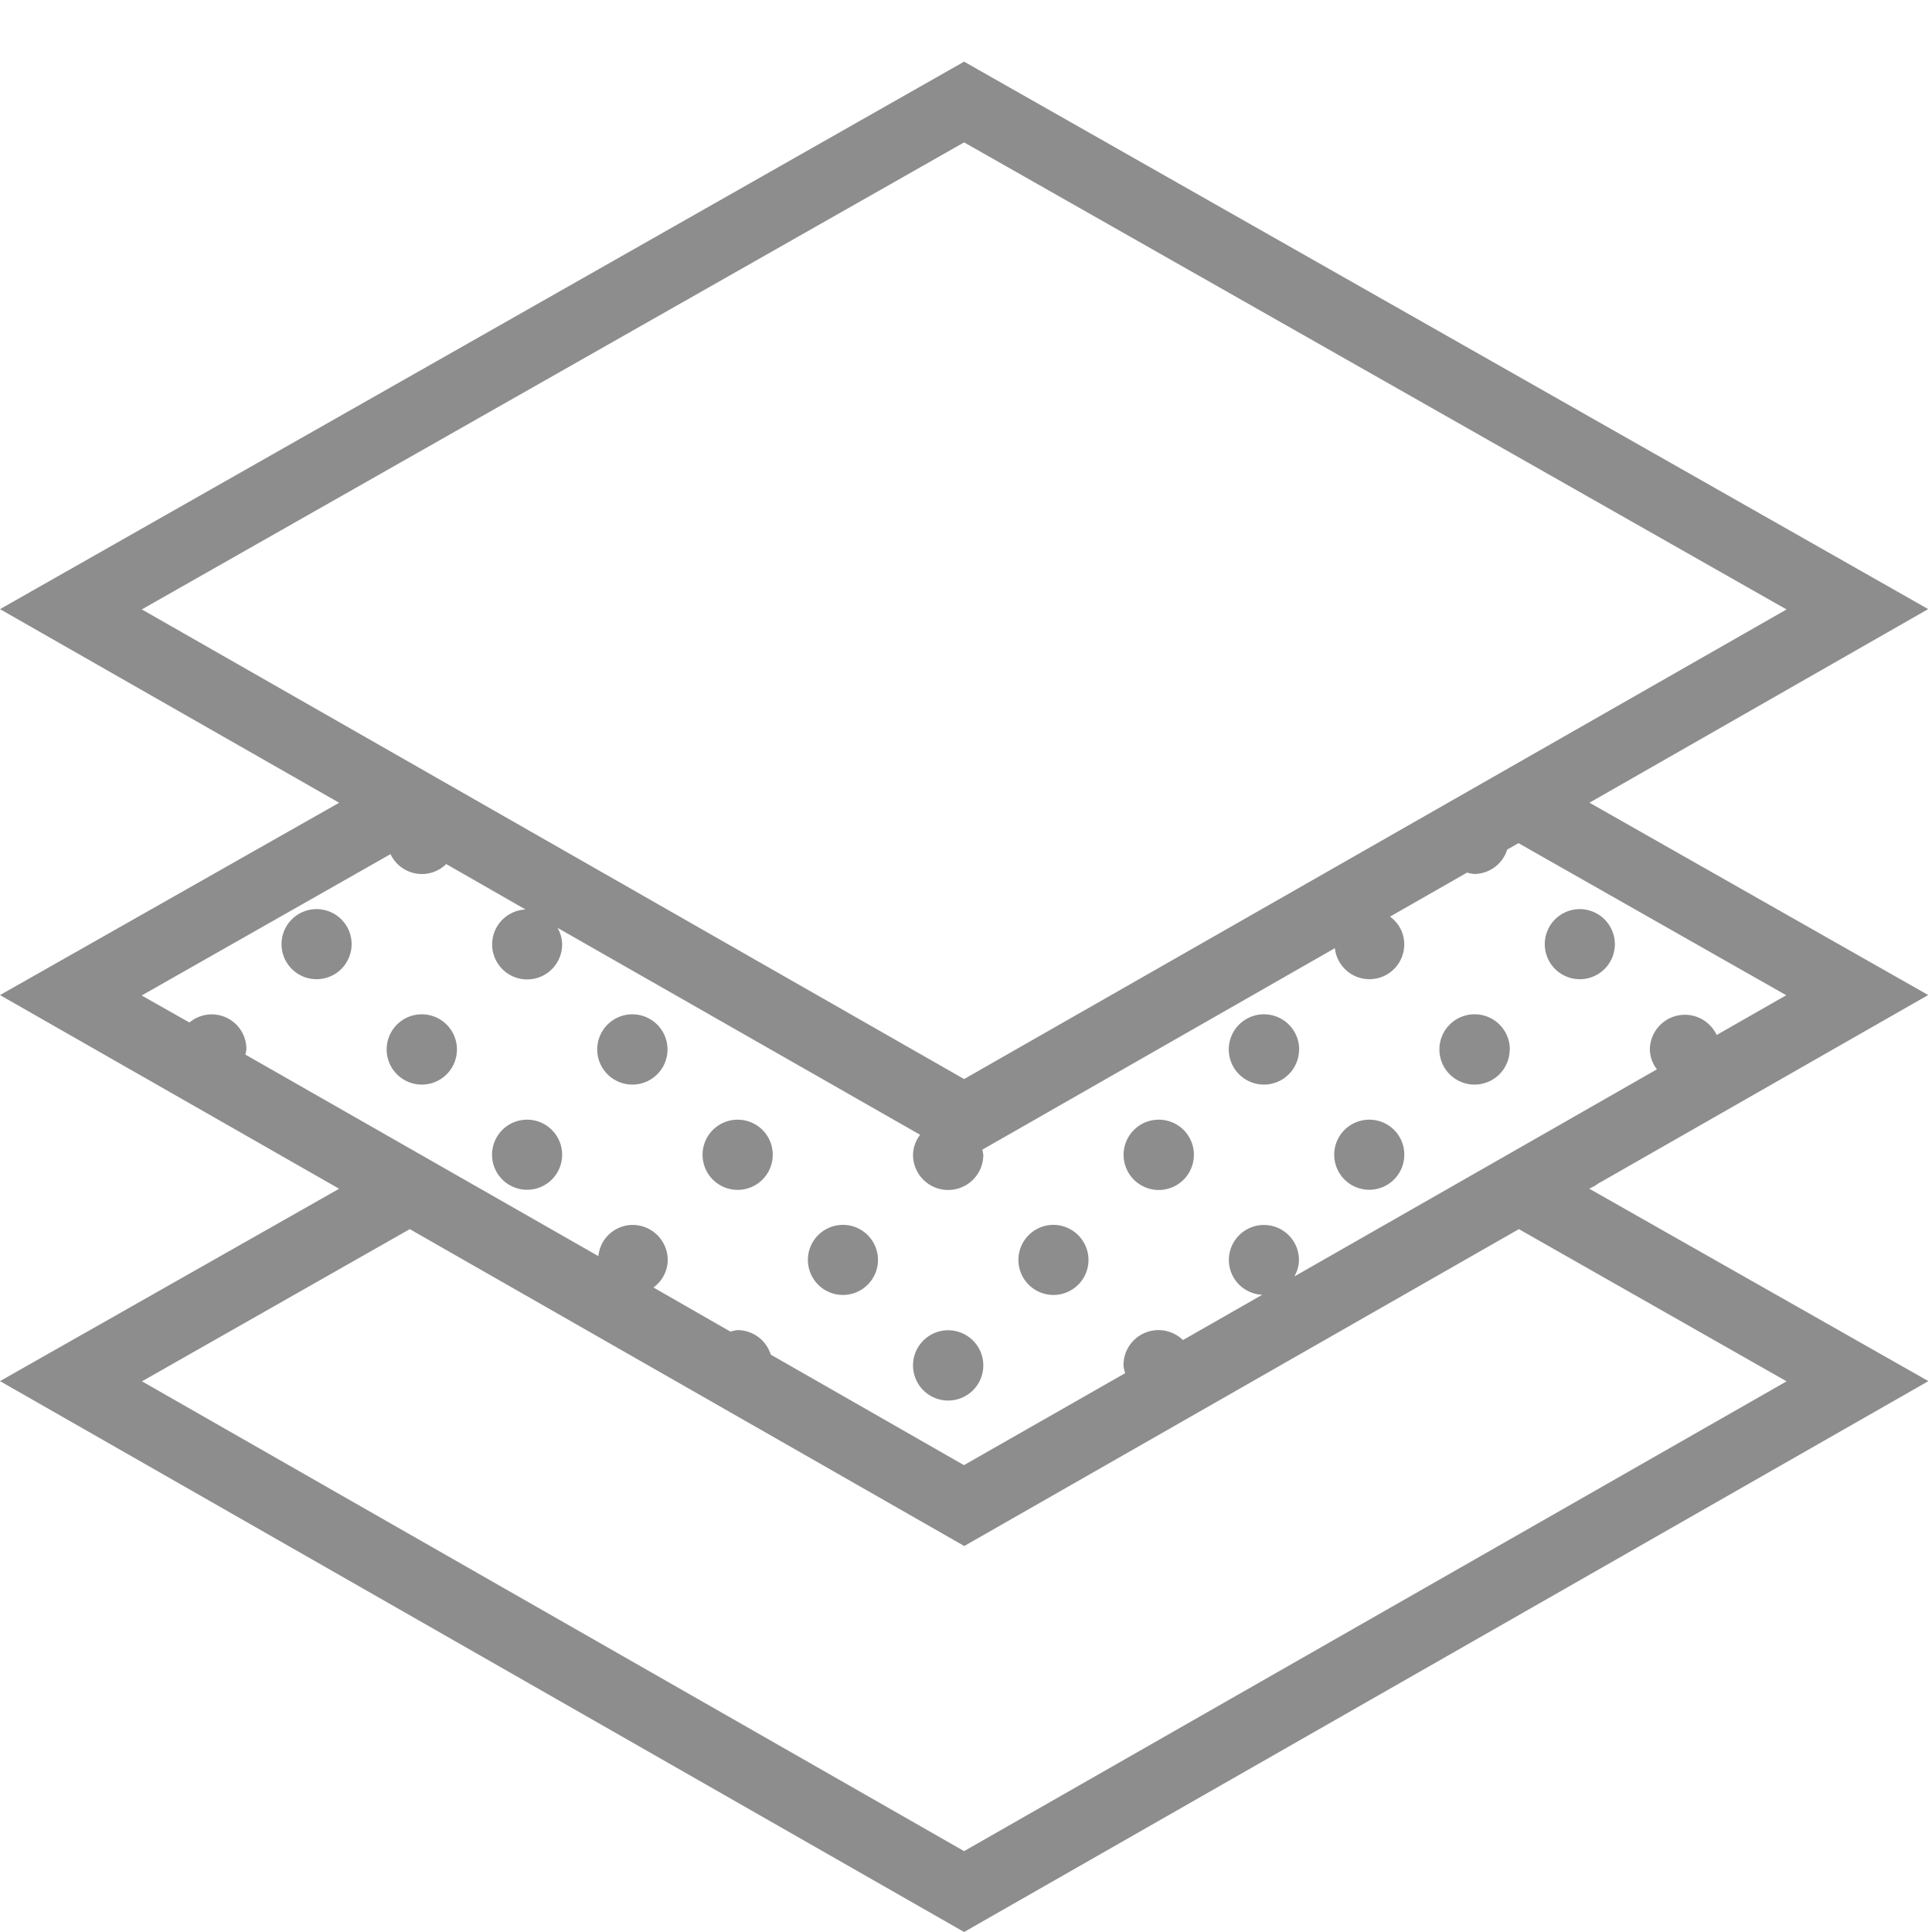 <svg id="Layer_1" data-name="Layer 1" xmlns="http://www.w3.org/2000/svg" viewBox="0 0 376 376"><defs><style>.cls-1{fill:#8d8d8d;}.cls-2{fill:none;}</style></defs><title>plate_making_icon</title><path class="cls-1" d="M314.28,183.76a6.82,6.82,0,1,1-6.84-6.83,6.84,6.84,0,0,1,6.84,6.83"/><path class="cls-1" d="M68.43,183.76a6.82,6.82,0,1,1-6.8-6.83,6.82,6.82,0,0,1,6.8,6.83"/><path class="cls-1" d="M88.93,204.24a6.84,6.84,0,1,1-6.84-6.84,6.85,6.85,0,0,1,6.84,6.84"/><path class="cls-1" d="M129.91,204.24a6.84,6.84,0,1,1-6.84-6.84,6.85,6.85,0,0,1,6.84,6.84"/><path class="cls-1" d="M109.4,224.75a6.82,6.82,0,1,1-6.83-6.84,6.82,6.82,0,0,1,6.83,6.84"/><path class="cls-1" d="M150.39,224.75a6.83,6.83,0,1,1-6.84-6.84,6.82,6.82,0,0,1,6.84,6.84"/><path class="cls-1" d="M170.87,245.22a6.82,6.82,0,1,1-6.8-6.84,6.82,6.82,0,0,1,6.8,6.84"/><path class="cls-1" d="M211.84,245.22a6.82,6.82,0,1,1-6.84-6.84,6.85,6.85,0,0,1,6.84,6.84"/><path class="cls-1" d="M232.35,224.75a6.84,6.84,0,1,1-6.84-6.84,6.82,6.82,0,0,1,6.84,6.84"/><path class="cls-1" d="M191.37,265.69a6.84,6.84,0,1,1-6.84-6.8,6.85,6.85,0,0,1,6.84,6.8"/><path class="cls-1" d="M252.82,204.24A6.84,6.84,0,1,1,246,197.4a6.85,6.85,0,0,1,6.84,6.84"/><path class="cls-1" d="M293.81,204.24A6.84,6.84,0,1,1,287,197.4a6.85,6.85,0,0,1,6.84,6.84"/><path class="cls-1" d="M273.3,224.75a6.82,6.82,0,1,1-6.8-6.84,6.79,6.79,0,0,1,6.8,6.84"/><path class="cls-1" d="M311.11,230.3l64.15-36.65-65.92-37.43,65.92-37.68L187.63,12,0,118.55l66,37.68L0,193.66l66,37.69L0,268.79,187.63,376,375.3,268.79l-66-37.45.5-.26a5.71,5.71,0,0,0,1.27-.78M187.63,27.71l160.06,90.9-52.15,29.78L187.63,210,27.6,118.6ZM76,166.23a6.75,6.75,0,0,0,10.84,1.93L102.27,177a6.81,6.81,0,1,0,7.13,6.77,6.57,6.57,0,0,0-.9-3.2l70.57,40.28a6.6,6.6,0,0,0-1.38,3.9,6.84,6.84,0,0,0,13.68,0,8.6,8.6,0,0,0-.2-1l68.62-39.22a6.77,6.77,0,0,0,13.5-.77,6.65,6.65,0,0,0-2.77-5.37l15-8.57a6.26,6.26,0,0,0,1.4.27,6.76,6.76,0,0,0,6.4-4.74l2.2-1.26,52.11,29.6-13.54,7.74a6.82,6.82,0,0,0-13,2.81,6.56,6.56,0,0,0,1.37,3.87l-26.94,15.4-43.62,24.91a6.54,6.54,0,0,0,.9-3.2,6.82,6.82,0,1,0-13.64,0,6.77,6.77,0,0,0,6.5,6.76l-15.44,8.82a6.81,6.81,0,0,0-11.57,4.9,6,6,0,0,0,.33,1.54l-31.38,17.9L150,263.63a6.79,6.79,0,0,0-6.44-4.77,6.6,6.6,0,0,0-1.4.3l-15-8.6a6.61,6.61,0,0,0,2.79-5.34,6.84,6.84,0,0,0-6.83-6.83,6.74,6.74,0,0,0-6.67,6.07L47.75,205.24a7.12,7.12,0,0,0,.2-1A6.74,6.74,0,0,0,36.87,199l-9.3-5.26Zm271.7,102.6L187.63,360.26l-160-91.43,52.12-29.62,107.91,61.67,107.94-61.67Z"/><rect class="cls-2" y="12" width="375.3" height="364"/></svg>